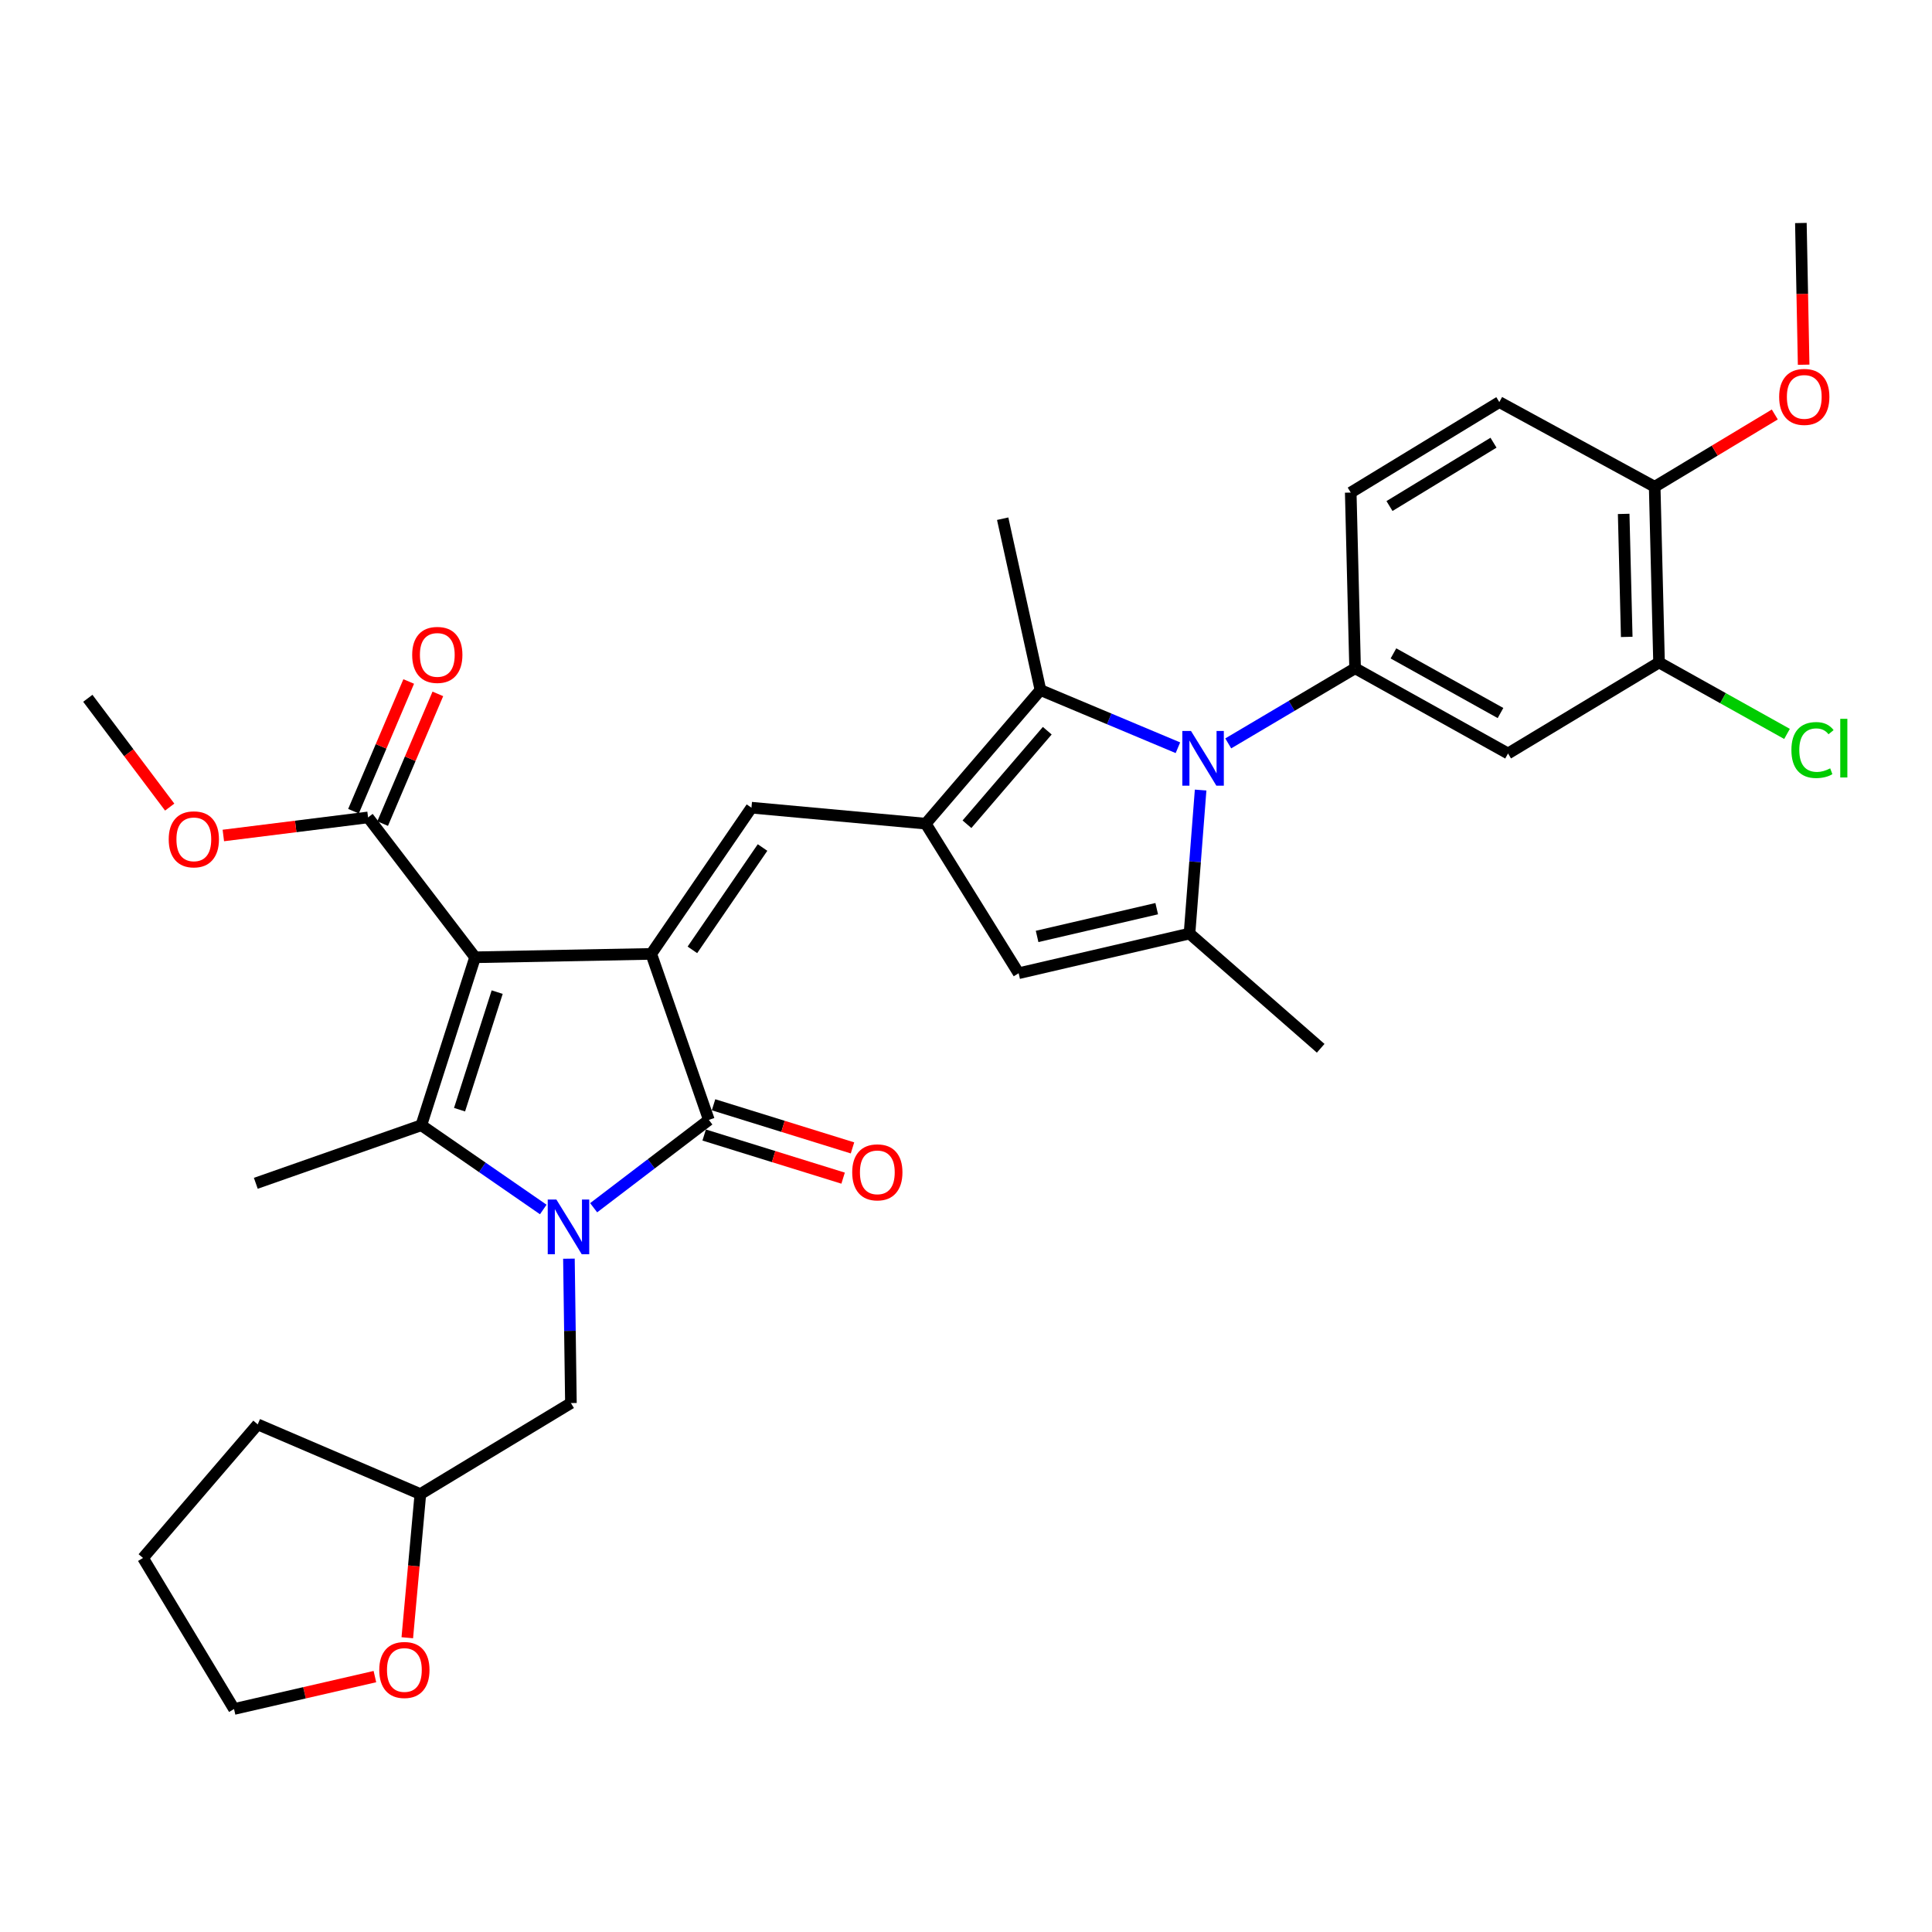 <?xml version='1.0' encoding='iso-8859-1'?>
<svg version='1.1' baseProfile='full'
              xmlns='http://www.w3.org/2000/svg'
                      xmlns:rdkit='http://www.rdkit.org/xml'
                      xmlns:xlink='http://www.w3.org/1999/xlink'
                  xml:space='preserve'
width='1000px' height='1000px' viewBox='0 0 1000 1000'>
<!-- END OF HEADER -->
<rect style='opacity:1.0;fill:#FFFFFF;stroke:none' width='1000' height='1000' x='0' y='0'> </rect>
<path class='bond-0' d='M 245.905,495.483 L 337.083,493.735' style='fill:none;fill-rule:evenodd;stroke:#000000;stroke-width:6px;stroke-linecap:butt;stroke-linejoin:miter;stroke-opacity:1' />
<path class='bond-2' d='M 245.905,495.483 L 218.077,582.418' style='fill:none;fill-rule:evenodd;stroke:#000000;stroke-width:6px;stroke-linecap:butt;stroke-linejoin:miter;stroke-opacity:1' />
<path class='bond-2' d='M 257.341,513.521 L 237.861,574.375' style='fill:none;fill-rule:evenodd;stroke:#000000;stroke-width:6px;stroke-linecap:butt;stroke-linejoin:miter;stroke-opacity:1' />
<path class='bond-11' d='M 245.905,495.483 L 190.513,423.091' style='fill:none;fill-rule:evenodd;stroke:#000000;stroke-width:6px;stroke-linecap:butt;stroke-linejoin:miter;stroke-opacity:1' />
<path class='bond-3' d='M 337.083,493.735 L 366.905,579.659' style='fill:none;fill-rule:evenodd;stroke:#000000;stroke-width:6px;stroke-linecap:butt;stroke-linejoin:miter;stroke-opacity:1' />
<path class='bond-6' d='M 337.083,493.735 L 388.951,418.055' style='fill:none;fill-rule:evenodd;stroke:#000000;stroke-width:6px;stroke-linecap:butt;stroke-linejoin:miter;stroke-opacity:1' />
<path class='bond-6' d='M 358.383,491.649 L 394.691,438.673' style='fill:none;fill-rule:evenodd;stroke:#000000;stroke-width:6px;stroke-linecap:butt;stroke-linejoin:miter;stroke-opacity:1' />
<path class='bond-1' d='M 281.194,626.03 L 249.635,604.224' style='fill:none;fill-rule:evenodd;stroke:#0000FF;stroke-width:6px;stroke-linecap:butt;stroke-linejoin:miter;stroke-opacity:1' />
<path class='bond-1' d='M 249.635,604.224 L 218.077,582.418' style='fill:none;fill-rule:evenodd;stroke:#000000;stroke-width:6px;stroke-linecap:butt;stroke-linejoin:miter;stroke-opacity:1' />
<path class='bond-13' d='M 294.475,651.49 L 294.99,688.855' style='fill:none;fill-rule:evenodd;stroke:#0000FF;stroke-width:6px;stroke-linecap:butt;stroke-linejoin:miter;stroke-opacity:1' />
<path class='bond-13' d='M 294.99,688.855 L 295.505,726.22' style='fill:none;fill-rule:evenodd;stroke:#000000;stroke-width:6px;stroke-linecap:butt;stroke-linejoin:miter;stroke-opacity:1' />
<path class='bond-33' d='M 307.272,625.122 L 337.089,602.39' style='fill:none;fill-rule:evenodd;stroke:#0000FF;stroke-width:6px;stroke-linecap:butt;stroke-linejoin:miter;stroke-opacity:1' />
<path class='bond-33' d='M 337.089,602.39 L 366.905,579.659' style='fill:none;fill-rule:evenodd;stroke:#000000;stroke-width:6px;stroke-linecap:butt;stroke-linejoin:miter;stroke-opacity:1' />
<path class='bond-21' d='M 218.077,582.418 L 132.408,612.477' style='fill:none;fill-rule:evenodd;stroke:#000000;stroke-width:6px;stroke-linecap:butt;stroke-linejoin:miter;stroke-opacity:1' />
<path class='bond-15' d='M 364.476,587.486 L 400.434,598.646' style='fill:none;fill-rule:evenodd;stroke:#000000;stroke-width:6px;stroke-linecap:butt;stroke-linejoin:miter;stroke-opacity:1' />
<path class='bond-15' d='M 400.434,598.646 L 436.392,609.806' style='fill:none;fill-rule:evenodd;stroke:#FF0000;stroke-width:6px;stroke-linecap:butt;stroke-linejoin:miter;stroke-opacity:1' />
<path class='bond-15' d='M 369.334,571.832 L 405.292,582.992' style='fill:none;fill-rule:evenodd;stroke:#000000;stroke-width:6px;stroke-linecap:butt;stroke-linejoin:miter;stroke-opacity:1' />
<path class='bond-15' d='M 405.292,582.992 L 441.251,594.152' style='fill:none;fill-rule:evenodd;stroke:#FF0000;stroke-width:6px;stroke-linecap:butt;stroke-linejoin:miter;stroke-opacity:1' />
<path class='bond-4' d='M 609.688,387.029 L 574.111,372.096' style='fill:none;fill-rule:evenodd;stroke:#0000FF;stroke-width:6px;stroke-linecap:butt;stroke-linejoin:miter;stroke-opacity:1' />
<path class='bond-4' d='M 574.111,372.096 L 538.535,357.164' style='fill:none;fill-rule:evenodd;stroke:#000000;stroke-width:6px;stroke-linecap:butt;stroke-linejoin:miter;stroke-opacity:1' />
<path class='bond-10' d='M 635.736,384.781 L 668.566,365.34' style='fill:none;fill-rule:evenodd;stroke:#0000FF;stroke-width:6px;stroke-linecap:butt;stroke-linejoin:miter;stroke-opacity:1' />
<path class='bond-10' d='M 668.566,365.34 L 701.395,345.899' style='fill:none;fill-rule:evenodd;stroke:#000000;stroke-width:6px;stroke-linecap:butt;stroke-linejoin:miter;stroke-opacity:1' />
<path class='bond-34' d='M 621.438,408.929 L 618.564,446.069' style='fill:none;fill-rule:evenodd;stroke:#0000FF;stroke-width:6px;stroke-linecap:butt;stroke-linejoin:miter;stroke-opacity:1' />
<path class='bond-34' d='M 618.564,446.069 L 615.69,483.209' style='fill:none;fill-rule:evenodd;stroke:#000000;stroke-width:6px;stroke-linecap:butt;stroke-linejoin:miter;stroke-opacity:1' />
<path class='bond-5' d='M 479.154,426.323 L 388.951,418.055' style='fill:none;fill-rule:evenodd;stroke:#000000;stroke-width:6px;stroke-linecap:butt;stroke-linejoin:miter;stroke-opacity:1' />
<path class='bond-8' d='M 479.154,426.323 L 538.535,357.164' style='fill:none;fill-rule:evenodd;stroke:#000000;stroke-width:6px;stroke-linecap:butt;stroke-linejoin:miter;stroke-opacity:1' />
<path class='bond-8' d='M 500.497,426.627 L 542.063,378.215' style='fill:none;fill-rule:evenodd;stroke:#000000;stroke-width:6px;stroke-linecap:butt;stroke-linejoin:miter;stroke-opacity:1' />
<path class='bond-9' d='M 479.154,426.323 L 527.243,503.743' style='fill:none;fill-rule:evenodd;stroke:#000000;stroke-width:6px;stroke-linecap:butt;stroke-linejoin:miter;stroke-opacity:1' />
<path class='bond-7' d='M 615.69,483.209 L 527.243,503.743' style='fill:none;fill-rule:evenodd;stroke:#000000;stroke-width:6px;stroke-linecap:butt;stroke-linejoin:miter;stroke-opacity:1' />
<path class='bond-7' d='M 598.716,470.323 L 536.803,484.696' style='fill:none;fill-rule:evenodd;stroke:#000000;stroke-width:6px;stroke-linecap:butt;stroke-linejoin:miter;stroke-opacity:1' />
<path class='bond-25' d='M 615.69,483.209 L 683.584,542.589' style='fill:none;fill-rule:evenodd;stroke:#000000;stroke-width:6px;stroke-linecap:butt;stroke-linejoin:miter;stroke-opacity:1' />
<path class='bond-26' d='M 538.535,357.164 L 518.984,268.48' style='fill:none;fill-rule:evenodd;stroke:#000000;stroke-width:6px;stroke-linecap:butt;stroke-linejoin:miter;stroke-opacity:1' />
<path class='bond-12' d='M 701.395,345.899 L 780.553,390' style='fill:none;fill-rule:evenodd;stroke:#000000;stroke-width:6px;stroke-linecap:butt;stroke-linejoin:miter;stroke-opacity:1' />
<path class='bond-12' d='M 721.246,338.196 L 776.657,369.066' style='fill:none;fill-rule:evenodd;stroke:#000000;stroke-width:6px;stroke-linecap:butt;stroke-linejoin:miter;stroke-opacity:1' />
<path class='bond-16' d='M 701.395,345.899 L 699.137,254.949' style='fill:none;fill-rule:evenodd;stroke:#000000;stroke-width:6px;stroke-linecap:butt;stroke-linejoin:miter;stroke-opacity:1' />
<path class='bond-18' d='M 198.054,426.3 L 212.342,392.727' style='fill:none;fill-rule:evenodd;stroke:#000000;stroke-width:6px;stroke-linecap:butt;stroke-linejoin:miter;stroke-opacity:1' />
<path class='bond-18' d='M 212.342,392.727 L 226.631,359.154' style='fill:none;fill-rule:evenodd;stroke:#FF0000;stroke-width:6px;stroke-linecap:butt;stroke-linejoin:miter;stroke-opacity:1' />
<path class='bond-18' d='M 182.972,419.882 L 197.26,386.308' style='fill:none;fill-rule:evenodd;stroke:#000000;stroke-width:6px;stroke-linecap:butt;stroke-linejoin:miter;stroke-opacity:1' />
<path class='bond-18' d='M 197.26,386.308 L 211.549,352.735' style='fill:none;fill-rule:evenodd;stroke:#FF0000;stroke-width:6px;stroke-linecap:butt;stroke-linejoin:miter;stroke-opacity:1' />
<path class='bond-24' d='M 190.513,423.091 L 153.056,427.769' style='fill:none;fill-rule:evenodd;stroke:#000000;stroke-width:6px;stroke-linecap:butt;stroke-linejoin:miter;stroke-opacity:1' />
<path class='bond-24' d='M 153.056,427.769 L 115.599,432.447' style='fill:none;fill-rule:evenodd;stroke:#FF0000;stroke-width:6px;stroke-linecap:butt;stroke-linejoin:miter;stroke-opacity:1' />
<path class='bond-14' d='M 780.553,390 L 858.719,342.894' style='fill:none;fill-rule:evenodd;stroke:#000000;stroke-width:6px;stroke-linecap:butt;stroke-linejoin:miter;stroke-opacity:1' />
<path class='bond-23' d='M 295.505,726.22 L 217.576,773.334' style='fill:none;fill-rule:evenodd;stroke:#000000;stroke-width:6px;stroke-linecap:butt;stroke-linejoin:miter;stroke-opacity:1' />
<path class='bond-22' d='M 858.719,342.894 L 891.838,361.384' style='fill:none;fill-rule:evenodd;stroke:#000000;stroke-width:6px;stroke-linecap:butt;stroke-linejoin:miter;stroke-opacity:1' />
<path class='bond-22' d='M 891.838,361.384 L 924.956,379.874' style='fill:none;fill-rule:evenodd;stroke:#00CC00;stroke-width:6px;stroke-linecap:butt;stroke-linejoin:miter;stroke-opacity:1' />
<path class='bond-36' d='M 858.719,342.894 L 856.461,251.944' style='fill:none;fill-rule:evenodd;stroke:#000000;stroke-width:6px;stroke-linecap:butt;stroke-linejoin:miter;stroke-opacity:1' />
<path class='bond-36' d='M 841.995,329.659 L 840.414,265.993' style='fill:none;fill-rule:evenodd;stroke:#000000;stroke-width:6px;stroke-linecap:butt;stroke-linejoin:miter;stroke-opacity:1' />
<path class='bond-20' d='M 699.137,254.949 L 776.046,208.117' style='fill:none;fill-rule:evenodd;stroke:#000000;stroke-width:6px;stroke-linecap:butt;stroke-linejoin:miter;stroke-opacity:1' />
<path class='bond-20' d='M 719.198,261.924 L 773.034,229.141' style='fill:none;fill-rule:evenodd;stroke:#000000;stroke-width:6px;stroke-linecap:butt;stroke-linejoin:miter;stroke-opacity:1' />
<path class='bond-17' d='M 856.461,251.944 L 776.046,208.117' style='fill:none;fill-rule:evenodd;stroke:#000000;stroke-width:6px;stroke-linecap:butt;stroke-linejoin:miter;stroke-opacity:1' />
<path class='bond-27' d='M 856.461,251.944 L 887.545,233.238' style='fill:none;fill-rule:evenodd;stroke:#000000;stroke-width:6px;stroke-linecap:butt;stroke-linejoin:miter;stroke-opacity:1' />
<path class='bond-27' d='M 887.545,233.238 L 918.63,214.531' style='fill:none;fill-rule:evenodd;stroke:#FF0000;stroke-width:6px;stroke-linecap:butt;stroke-linejoin:miter;stroke-opacity:1' />
<path class='bond-19' d='M 210.817,847.691 L 214.196,810.513' style='fill:none;fill-rule:evenodd;stroke:#FF0000;stroke-width:6px;stroke-linecap:butt;stroke-linejoin:miter;stroke-opacity:1' />
<path class='bond-19' d='M 214.196,810.513 L 217.576,773.334' style='fill:none;fill-rule:evenodd;stroke:#000000;stroke-width:6px;stroke-linecap:butt;stroke-linejoin:miter;stroke-opacity:1' />
<path class='bond-28' d='M 194.046,867.804 L 157.59,876.189' style='fill:none;fill-rule:evenodd;stroke:#FF0000;stroke-width:6px;stroke-linecap:butt;stroke-linejoin:miter;stroke-opacity:1' />
<path class='bond-28' d='M 157.59,876.189 L 121.134,884.573' style='fill:none;fill-rule:evenodd;stroke:#000000;stroke-width:6px;stroke-linecap:butt;stroke-linejoin:miter;stroke-opacity:1' />
<path class='bond-31' d='M 217.576,773.334 L 133.391,737.266' style='fill:none;fill-rule:evenodd;stroke:#000000;stroke-width:6px;stroke-linecap:butt;stroke-linejoin:miter;stroke-opacity:1' />
<path class='bond-29' d='M 87.835,417.753 L 66.645,389.594' style='fill:none;fill-rule:evenodd;stroke:#FF0000;stroke-width:6px;stroke-linecap:butt;stroke-linejoin:miter;stroke-opacity:1' />
<path class='bond-29' d='M 66.645,389.594 L 45.455,361.434' style='fill:none;fill-rule:evenodd;stroke:#000000;stroke-width:6px;stroke-linecap:butt;stroke-linejoin:miter;stroke-opacity:1' />
<path class='bond-30' d='M 933.565,188.78 L 932.848,152.103' style='fill:none;fill-rule:evenodd;stroke:#FF0000;stroke-width:6px;stroke-linecap:butt;stroke-linejoin:miter;stroke-opacity:1' />
<path class='bond-30' d='M 932.848,152.103 L 932.132,115.427' style='fill:none;fill-rule:evenodd;stroke:#000000;stroke-width:6px;stroke-linecap:butt;stroke-linejoin:miter;stroke-opacity:1' />
<path class='bond-35' d='M 121.134,884.573 L 74.02,806.407' style='fill:none;fill-rule:evenodd;stroke:#000000;stroke-width:6px;stroke-linecap:butt;stroke-linejoin:miter;stroke-opacity:1' />
<path class='bond-32' d='M 133.391,737.266 L 74.02,806.407' style='fill:none;fill-rule:evenodd;stroke:#000000;stroke-width:6px;stroke-linecap:butt;stroke-linejoin:miter;stroke-opacity:1' />
<path  class='atom-2' d='M 287.988 620.891
L 297.268 635.891
Q 298.188 637.371, 299.668 640.051
Q 301.148 642.731, 301.228 642.891
L 301.228 620.891
L 304.988 620.891
L 304.988 649.211
L 301.108 649.211
L 291.148 632.811
Q 289.988 630.891, 288.748 628.691
Q 287.548 626.491, 287.188 625.811
L 287.188 649.211
L 283.508 649.211
L 283.508 620.891
L 287.988 620.891
' fill='#0000FF'/>
<path  class='atom-5' d='M 616.45 378.335
L 625.73 393.335
Q 626.65 394.815, 628.13 397.495
Q 629.61 400.175, 629.69 400.335
L 629.69 378.335
L 633.45 378.335
L 633.45 406.655
L 629.57 406.655
L 619.61 390.255
Q 618.45 388.335, 617.21 386.135
Q 616.01 383.935, 615.65 383.255
L 615.65 406.655
L 611.97 406.655
L 611.97 378.335
L 616.45 378.335
' fill='#0000FF'/>
<path  class='atom-16' d='M 441.104 606.802
Q 441.104 600.002, 444.464 596.202
Q 447.824 592.402, 454.104 592.402
Q 460.384 592.402, 463.744 596.202
Q 467.104 600.002, 467.104 606.802
Q 467.104 613.682, 463.704 617.602
Q 460.304 621.482, 454.104 621.482
Q 447.864 621.482, 444.464 617.602
Q 441.104 613.722, 441.104 606.802
M 454.104 618.282
Q 458.424 618.282, 460.744 615.402
Q 463.104 612.482, 463.104 606.802
Q 463.104 601.242, 460.744 598.442
Q 458.424 595.602, 454.104 595.602
Q 449.784 595.602, 447.424 598.402
Q 445.104 601.202, 445.104 606.802
Q 445.104 612.522, 447.424 615.402
Q 449.784 618.282, 454.104 618.282
' fill='#FF0000'/>
<path  class='atom-19' d='M 213.345 338.977
Q 213.345 332.177, 216.705 328.377
Q 220.065 324.577, 226.345 324.577
Q 232.625 324.577, 235.985 328.377
Q 239.345 332.177, 239.345 338.977
Q 239.345 345.857, 235.945 349.777
Q 232.545 353.657, 226.345 353.657
Q 220.105 353.657, 216.705 349.777
Q 213.345 345.897, 213.345 338.977
M 226.345 350.457
Q 230.665 350.457, 232.985 347.577
Q 235.345 344.657, 235.345 338.977
Q 235.345 333.417, 232.985 330.617
Q 230.665 327.777, 226.345 327.777
Q 222.025 327.777, 219.665 330.577
Q 217.345 333.377, 217.345 338.977
Q 217.345 344.697, 219.665 347.577
Q 222.025 350.457, 226.345 350.457
' fill='#FF0000'/>
<path  class='atom-20' d='M 196.308 864.374
Q 196.308 857.574, 199.668 853.774
Q 203.028 849.974, 209.308 849.974
Q 215.588 849.974, 218.948 853.774
Q 222.308 857.574, 222.308 864.374
Q 222.308 871.254, 218.908 875.174
Q 215.508 879.054, 209.308 879.054
Q 203.068 879.054, 199.668 875.174
Q 196.308 871.294, 196.308 864.374
M 209.308 875.854
Q 213.628 875.854, 215.948 872.974
Q 218.308 870.054, 218.308 864.374
Q 218.308 858.814, 215.948 856.014
Q 213.628 853.174, 209.308 853.174
Q 204.988 853.174, 202.628 855.974
Q 200.308 858.774, 200.308 864.374
Q 200.308 870.094, 202.628 872.974
Q 204.988 875.854, 209.308 875.854
' fill='#FF0000'/>
<path  class='atom-23' d='M 927.231 388.221
Q 927.231 381.181, 930.511 377.501
Q 933.831 373.781, 940.111 373.781
Q 945.951 373.781, 949.071 377.901
L 946.431 380.061
Q 944.151 377.061, 940.111 377.061
Q 935.831 377.061, 933.551 379.941
Q 931.311 382.781, 931.311 388.221
Q 931.311 393.821, 933.631 396.701
Q 935.991 399.581, 940.551 399.581
Q 943.671 399.581, 947.311 397.701
L 948.431 400.701
Q 946.951 401.661, 944.711 402.221
Q 942.471 402.781, 939.991 402.781
Q 933.831 402.781, 930.511 399.021
Q 927.231 395.261, 927.231 388.221
' fill='#00CC00'/>
<path  class='atom-23' d='M 952.511 372.061
L 956.191 372.061
L 956.191 402.421
L 952.511 402.421
L 952.511 372.061
' fill='#00CC00'/>
<path  class='atom-25' d='M 87.327 434.435
Q 87.327 427.635, 90.687 423.835
Q 94.047 420.035, 100.327 420.035
Q 106.607 420.035, 109.967 423.835
Q 113.327 427.635, 113.327 434.435
Q 113.327 441.315, 109.927 445.235
Q 106.527 449.115, 100.327 449.115
Q 94.087 449.115, 90.687 445.235
Q 87.327 441.355, 87.327 434.435
M 100.327 445.915
Q 104.647 445.915, 106.967 443.035
Q 109.327 440.115, 109.327 434.435
Q 109.327 428.875, 106.967 426.075
Q 104.647 423.235, 100.327 423.235
Q 96.007 423.235, 93.647 426.035
Q 91.327 428.835, 91.327 434.435
Q 91.327 440.155, 93.647 443.035
Q 96.007 445.915, 100.327 445.915
' fill='#FF0000'/>
<path  class='atom-28' d='M 920.889 205.429
Q 920.889 198.629, 924.249 194.829
Q 927.609 191.029, 933.889 191.029
Q 940.169 191.029, 943.529 194.829
Q 946.889 198.629, 946.889 205.429
Q 946.889 212.309, 943.489 216.229
Q 940.089 220.109, 933.889 220.109
Q 927.649 220.109, 924.249 216.229
Q 920.889 212.349, 920.889 205.429
M 933.889 216.909
Q 938.209 216.909, 940.529 214.029
Q 942.889 211.109, 942.889 205.429
Q 942.889 199.869, 940.529 197.069
Q 938.209 194.229, 933.889 194.229
Q 929.569 194.229, 927.209 197.029
Q 924.889 199.829, 924.889 205.429
Q 924.889 211.149, 927.209 214.029
Q 929.569 216.909, 933.889 216.909
' fill='#FF0000'/>
</svg>
